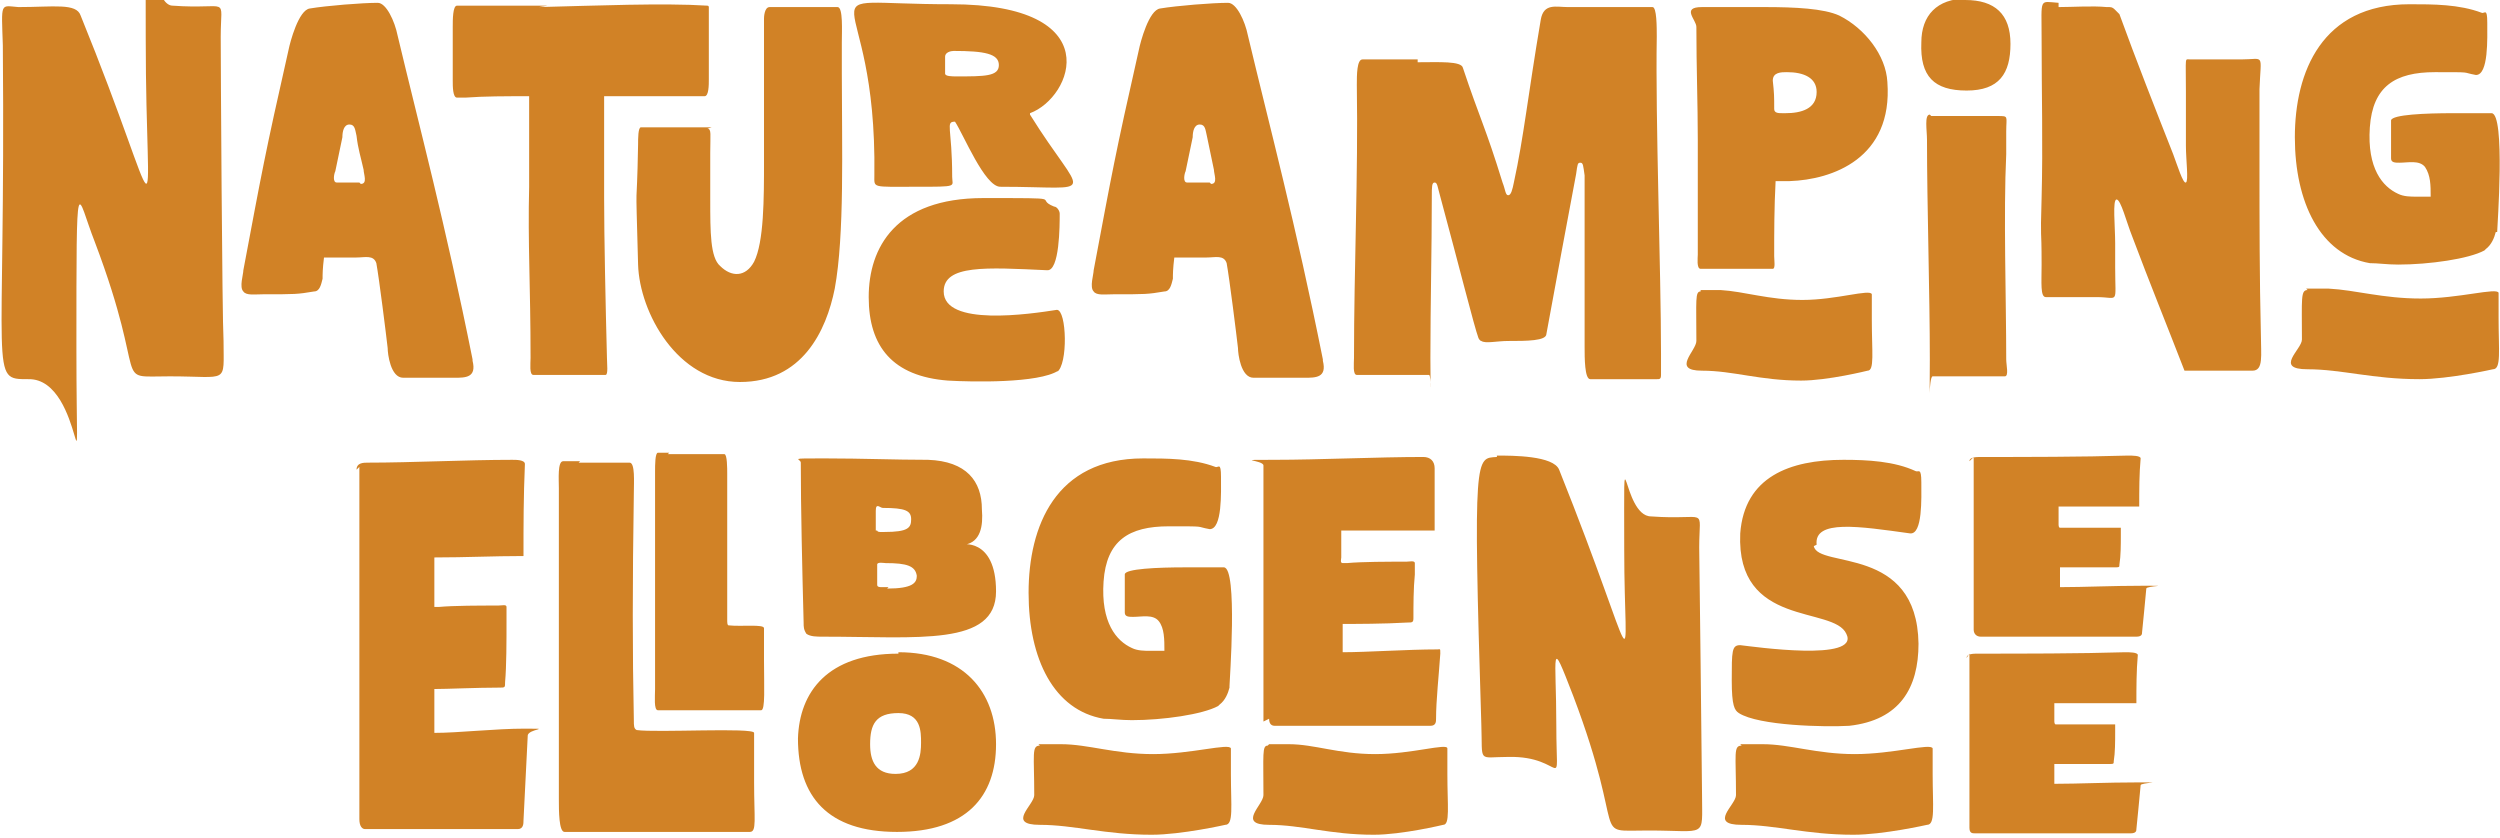 <?xml version="1.0" encoding="UTF-8"?>
<svg id="Ebene_2" xmlns="http://www.w3.org/2000/svg" version="1.1" viewBox="0 0 176.7 59.2">
  <!-- Generator: Adobe Illustrator 29.3.1, SVG Export Plug-In . SVG Version: 2.1.0 Build 151)  -->
  <defs>
    <style>
      .st0 {
        fill: #d18226;
      }
    </style>
  </defs>
  <path class="st0" d="M1.3.5c2.5,0,4.1-.3,4.4.6,6.1,15,4.6,16.1,4.6,1.6s-.2-2.3,1.9-2.3c4.1.3,3.4-.8,3.4,2.2,0,1.7.1,19.8.2,21.5,0,3.1.4,2.5-3.8,2.5s-1.4.8-5.3-9.5c-1.3-3.3-1.3-5.9-1.3,7.5s.7,2.1-3.4,2.2c-2.8,0-1.6.1-1.8-23.6C.1.1,0,.4,1.3.5ZM33.4,25.4c-1.9-9.5-3.8-16.6-5.3-22.9-.2-1-.8-2.3-1.4-2.3-1.1,0-3.6.2-4.8.4-.8.1-1.4,2.4-1.5,2.9-1.7,7.5-1.9,8.7-3.2,15.6,0,.3-.3,1.2,0,1.5.2.3.8.2,1.4.2,2.3,0,2.4,0,3.6-.2.4,0,.5-.5.6-.9,0-.3,0-.7.1-1.5.2,0,.5,0,.7,0h1.6c.6,0,1.2-.2,1.4.4.2,1.1.7,5.1.8,6,0,.4.2,2.1,1.1,2.1h3.6c.8,0,1.6,0,1.3-1.2h0ZM25.4,12.9c-.5,0-1,0-1.6,0-.3,0-.2-.6-.1-.8.2-.9.3-1.5.5-2.4,0-.4.1-.9.5-.9s.4.4.5.8c.1.9.3,1.5.5,2.4,0,.3.3,1-.2,1h0ZM38.1.5c4-.1,8.8-.3,11.9-.1,0,0,.1,0,.1.1,0,2,0,3.3,0,5.1,0,.4,0,1.2-.3,1.2-.4,0-.6,0-1,0-1.7,0-3.9,0-6.1,0s0,0,0,0c0,2.3,0,4.5,0,7.2s.1,7.5.2,11.3c0,.4.1,1.2-.1,1.2s-.5,0-.8,0c-.4,0-.8,0-1.2,0-.8,0-1.8,0-2.6,0h-.5c-.3,0-.2-.8-.2-1.2,0-5.1-.2-8.1-.1-12.1,0-1.4,0-3.9,0-6.4s0,0,0,0c-1.6,0-3.2,0-4.5.1h-.6c-.3,0-.3-.8-.3-1.2,0-1.2,0-2.4,0-3.8,0-.5,0-1.5.3-1.5.6,0,.8,0,1.3,0,1.2,0,5.1,0,5.1,0h0ZM50,9.1c.3,0,.2.4.2,1.7s0,.9,0,3.3c0,2.3,0,4.1.7,4.7.8.8,1.8.8,2.4-.3.7-1.4.7-4.5.7-7.1,0-3.6,0-5.9,0-10.1,0,0,0-.8.4-.8,1.1,0,2.4,0,3.7,0h1.1c.4,0,.3,1.7.3,2.5s0,1.5,0,2.2c0,5.2.2,11.4-.5,15.2-.6,3-2.3,6.6-6.7,6.6s-7.1-4.9-7.2-8.3c-.2-7.3-.1-2.9,0-8.5,0-.4,0-1.2.2-1.2h5ZM74.8,26.2c-1.4.9-6.1.8-7.8.7-3.9-.3-5.6-2.4-5.6-5.9s1.9-7,8.1-7,3.5,0,5,.6c.2,0,.4.3.4.5,0,.8,0,4.1-.9,4-4.3-.2-7.3-.4-7.3,1.5,0,2.5,6.1,1.6,8,1.3.7,0,.8,3.9,0,4.4h0ZM72.8,8c3-1.1,5.6-7.7-5.6-7.7s-5.2-2.1-5.4,12.1c0,.9-.2.8,2.9.8s2.6,0,2.6-.7c0-3.5-.5-3.9.2-3.9h0s0,0,0,0c.6.9,2.1,4.6,3.2,4.6,7.1,0,5.9,1,2.1-5.1h0ZM67.6,5.4c-.3,0-.8,0-.8-.2,0-.6,0-.6,0-1.2,0-.3.4-.4.6-.4,2.2,0,3.2.2,3.2,1s-1,.8-3,.8h0ZM93.5,25.4c-1.9-9.5-3.8-16.6-5.3-22.9-.2-1-.8-2.3-1.4-2.3-1.1,0-3.6.2-4.8.4-.8.1-1.4,2.4-1.5,2.9-1.7,7.5-1.9,8.7-3.2,15.6,0,.3-.3,1.2,0,1.5.2.3.8.2,1.4.2,2.3,0,2.4,0,3.6-.2.4,0,.5-.5.6-.9,0-.3,0-.7.1-1.5.2,0,.5,0,.7,0h1.6c.6,0,1.2-.2,1.4.4.2,1.1.7,5.1.8,6,0,.4.2,2.1,1.1,2.1h3.6c.8,0,1.6,0,1.3-1.2h0ZM85.5,12.9c-.6,0-1,0-1.6,0-.3,0-.2-.6-.1-.8.2-.9.3-1.5.5-2.4,0-.4.1-.9.5-.9s.4.4.5.8c.2.9.3,1.5.5,2.4,0,.3.3,1-.2,1h0ZM100.2,4.4c1.5,0,3.1-.1,3.2.4,1.2,3.6,1.6,4.2,2.8,8.1.2.5.2.9.4.9s.3-.4.4-.9c.7-3.2,1-6.2,1.9-11.5.2-1.2,1.1-.9,1.9-.9h6c.3,0,.3,1.4.3,2.1-.1,5.9.3,16.5.3,22.4s0,1.2,0,1.5-.1.3-.3.3c-.7,0-3,0-3.6,0s-.7,0-1.1,0-.4-1.5-.4-2.3c0-2.9,0-5.9,0-8.9v-3.2c-.1-.7-.1-.9-.3-.9s-.2.1-.3.8c-.7,3.7-1.4,7.5-2.1,11.3,0,.5-1.4.5-2.7.5-.8,0-1.6.2-1.9,0,0,0-.1,0-.2-.2-.3-.8-1.4-5.2-2.7-10-.2-.7-.2-1-.4-1-.2,0-.2.3-.2,1,0,3.8-.1,7.6-.1,11.4s.1,1.2-.1,1.2-.5,0-.8,0c-.4,0-.8,0-1.2,0-.8,0-1.7,0-2.5,0h-.6c-.3,0-.2-.8-.2-1.2,0-6.4.3-12.9.2-19.3,0-.7,0-1.8.4-1.8,1.2,0,1.9,0,3.9,0h0ZM133.4,5.8c-.1-1.9-1.6-3.8-3.4-4.7-1.1-.5-3.1-.6-5.3-.6s-2.9,0-4.4,0-.4.9-.4,1.4c0,2.9.1,5.4.1,8,0,2.6,0,5.1,0,8.1,0,.2-.1,1,.2,1h5.1c.2,0,.1-.6.1-.9,0-1.7,0-3.4.1-5.3.3,0,.6,0,1,0,3-.1,7.3-1.6,6.9-7h0ZM126.2,8h-.2c-.3,0-.6,0-.6-.3,0-.9,0-1.1-.1-2,0-.6.6-.6,1-.6,1.2,0,2.1.4,2.1,1.4,0,1.2-1.1,1.5-2.2,1.5h0ZM138.9,0c2.1,0,3.2,1,3.2,3.1s-.8,3.3-3.1,3.3-3.3-1-3.2-3.4c0-1.9,1.1-3.1,3.2-3.1ZM136.4,8.1c-.4,0-.2,1.1-.2,1.8,0,4.6.2,10.9.2,15.5s-.1,1.2.2,1.2h.6c.8,0,1.7,0,2.5,0s.8,0,1.2,0c.3,0,.5,0,.8,0s.1-.8.1-1.2c0-4.3-.2-10.3,0-14.5,0-.5,0-1.1,0-1.6,0-1.1.2-1.1-.6-1.1h-.9c-.9,0-1.7,0-2.6,0,0,0-1.2,0-1.2,0ZM145.5.5c1,0,2.4-.1,3.4,0h.2c.2,0,.3.1.4.2.1.1.2.2.3.3,1.2,3.3,2.5,6.6,3.8,9.9.3.8.7,2.1.9,2,.2-.1,0-1.6,0-2.6,0-2.6,0-1.2,0-3.8s-.1-2.3.3-2.3h1.5c.8,0,1.4,0,2.1,0,1.7,0,1.4-.5,1.3,2.1,0,3.2,0,2.3,0,5.4,0,3.9,0,7.9.1,12,0,1.4.2,2.5-.6,2.5h-3.2c-.7,0-1.1,0-1.3,0-.1,0-.2,0-.3,0-1.2-3.1-2.5-6.3-3.7-9.5-.4-1-.8-2.6-1.1-2.6s-.1,1.9-.1,3.1,0,.8,0,1.7c0,2.7.3,2.1-1.3,2.1s-1.3,0-2.1,0h-1.5c-.4,0-.3-1-.3-2.3,0-3-.1-1.3,0-4.7.1-3.7,0-7.5,0-11.3,0-2.9-.2-2.6,1.2-2.5h0ZM176.5,16.4c0-.3.6-8.4-.4-8.4-.4,0-1.5,0-2.7,0-2,0-4.3.1-4.4.5,0,.6,0,1.7,0,2.7,0,.3.3.3.6.3.6,0,1.4-.2,1.8.3.4.6.4,1.3.4,2.1-.3,0-.7,0-1,0-.4,0-.9,0-1.3-.2-1.1-.5-2.2-1.8-2-4.7.2-2.9,1.8-3.9,4.6-3.9s1.8,0,2.9.2c.9,0,.8-2.6.8-3.7s-.2-.6-.4-.7c-1.6-.6-3.4-.6-5.1-.6-6.2,0-8.1,4.8-8.1,9.4s1.8,8.3,5.3,8.9c.6,0,1.2.1,2,.1,2.2,0,5-.4,6.1-1,0,0,0,0,.1-.1.4-.3.6-.8.7-1.2h0Z"/>
  <path class="st0" d="M120.2,20.5c.4,0,.9,0,1.4,0,1.7.1,3.4.7,5.8.7s4.8-.8,4.9-.4c0,.9,0,.6,0,1.8,0,2.3.2,3.6-.3,3.6,0,0-2.8.7-4.7.7-2.9,0-4.8-.7-7-.7s-.4-1.4-.4-2.1c0-2.9-.1-3.5.3-3.5h0Z"/>
  <path class="st0" d="M163,20.4c.5,0,1,0,1.6,0,1.9.1,3.8.7,6.5.7s5.4-.8,5.5-.4c0,.9,0,.6,0,1.8,0,2.3.2,3.6-.4,3.6,0,0-3.1.7-5.2.7-3.3,0-5.5-.7-7.9-.7s-.4-1.4-.4-2.1c0-2.9-.1-3.5.4-3.5h0Z"/>
  <g>
    <path class="st0" d="M123,52.6c.5,0,1,0,1.6,0,1.9,0,3.8.7,6.5.7s5.4-.8,5.5-.4c0,.9,0,.7,0,1.8,0,2.3.2,3.6-.4,3.6,0,0-3.1.7-5.2.7-3.3,0-5.5-.7-7.9-.7s-.4-1.4-.4-2.1c0-2.9-.2-3.5.4-3.5h0Z"/>
    <path class="st0" d="M89.7,52.6c.4,0,.9,0,1.4,0,1.8,0,3.5.7,6.1.7s5.1-.8,5.1-.4c0,.9,0,.7,0,1.8,0,2.3.2,3.6-.3,3.6,0,0-2.9.7-4.9.7-3.1,0-5.1-.7-7.4-.7s-.4-1.4-.4-2.1c0-2.9-.1-3.5.3-3.5h0Z"/>
    <path class="st0" d="M73.4,52.6c.5,0,1,0,1.6,0,1.9,0,3.8.7,6.5.7s5.4-.8,5.5-.4c0,.9,0,.7,0,1.8,0,2.3.2,3.6-.4,3.6,0,0-3.1.7-5.2.7-3.3,0-5.5-.7-7.9-.7s-.4-1.4-.4-2.1c0-2.9-.2-3.5.4-3.5h0Z"/>
    <path class="st0" d="M25.2,33.2c0-.5.5-.5.8-.5,3.1,0,7-.2,10.2-.2.3,0,.9,0,.9.3-.1,2.4-.1,4.2-.1,6.5,0,0,0,0,0,0-2.2,0-4,.1-6.3.1s0,0,0,0c0,1.5,0,2.9,0,3s0,.5,0,.5c0,0,.1,0,.3,0,1.1-.1,2.9-.1,4.2-.1.3,0,.6-.1.6.1v1c0,1.4,0,3.2-.1,4.3,0,.4,0,.4-.4.4-1.6,0-3.7.1-4.6.1,0,0,0,0,0,0,0,1,0,2.2,0,3.1s0,0,0,0c1.7,0,4.3-.3,6.4-.3s.2,0,.2.5c-.1,2-.2,4.1-.3,6,0,.2,0,.6-.4.6,0,0-8.2,0-10.8,0-.2,0-.4-.2-.4-.7v-24.9h0ZM40.9,32.7h3.6c.4,0,.3,1.4.3,2.1-.1,6.5-.1,11.3,0,16.1,0,.4,0,.6.2.7,1.4.2,8.3-.2,8.3.2,0,1,0,2.2,0,3.5,0,2.6.2,3.5-.3,3.5s-10.8,0-12,0-.7,0-1.1,0-.4-1.5-.4-2.3c0-7.1,0-14.8,0-22,0-.6-.1-1.9.3-1.9h1.2ZM47.2,32.1h4c.2,0,.2,1,.2,1.4,0,4.4,0,7,0,10.3,0,.2,0,.4.1.4.9.1,2.5-.1,2.5.2,0,.7,0,1.5,0,2.3,0,1.8.1,3.5-.2,3.5s-5.9,0-6.6,0-.4,0-.7,0-.2-1-.2-1.5c0-4.8,0-10.5,0-15.4,0-.4,0-1.3.2-1.3,0,0,.8,0,.8,0ZM63.5,46.2c-5,0-7,2.7-7.1,6,0,4.1,2.1,6.6,7,6.6s7-2.5,7-6.2-2.3-6.5-6.9-6.5h0ZM63.3,54.7c-1.4,0-1.8-.9-1.8-2.1,0-1.4.4-2.2,2-2.2s1.6,1.3,1.6,2.1-.1,2.2-1.8,2.2ZM86.9,48.5c0-.3.6-8.4-.4-8.4-.4,0-1.5,0-2.7,0-2,0-4.3.1-4.3.5,0,.6,0,1.7,0,2.7,0,.3.3.3.6.3.6,0,1.4-.2,1.8.3.4.5.4,1.3.4,2.1-.3,0-.7,0-1,0-.4,0-.9,0-1.3-.2-1.1-.5-2.2-1.8-2-4.7.2-2.9,1.8-3.9,4.6-3.9s1.8,0,2.9.2c.9,0,.8-2.6.8-3.7s-.2-.6-.4-.7c-1.6-.6-3.4-.6-5.1-.6-6.2,0-8.1,4.8-8.1,9.5s1.8,8.3,5.3,8.9c.6,0,1.2.1,2,.1,2.2,0,5-.4,6.1-1,0,0,0,0,.1-.1.4-.3.6-.8.7-1.2h0ZM89.7,50.8c0,.4.2.5.4.5,2.6,0,11,0,11,0,.4,0,.4-.3.4-.5,0-1.3.2-3.1.3-4.6,0-.4,0-.3-.2-.3-2.1,0-5,.2-6.7.2,0-.7,0-1.3,0-2,.9,0,2.9,0,4.6-.1.3,0,.4,0,.4-.3,0-.9,0-2.1.1-3.1v-.8c0-.2-.4-.1-.6-.1-1.3,0-3.1,0-4.2.1-.2,0-.1,0-.3,0s-.1-.3-.1-.4c0-1,0-.9,0-1.9,2.3,0,4.4,0,6.6,0s0,0,0,0c0-1.5,0-2.9,0-4.4,0-.5-.3-.8-.8-.8-3.2,0-7.4.2-10.5.2s-.8,0-.8.4v18.1h0ZM105.8,32.2c1.1,0,4,0,4.4,1,5.8,14.5,4.6,15.1,4.6,5.6s-.2-2.3,1.9-2.3c4.1.3,3.4-.8,3.4,2.2,0,0,.2,16.3.2,17.5,0,3.1.4,2.5-3.8,2.5s-1.4.8-5.3-9.5c-1.7-4.4-1.2-3-1.2,2.1s.7,2.1-3.4,2.2c-2.2,0-1.8.5-1.9-2.3-.6-19.3-.4-18.8,1.1-18.9h0ZM128.4,38.5c-.2-1.8,3-1.3,6.6-.8.9.1.8-2.5.8-3.6s-.2-.7-.4-.8c-1.5-.7-3.4-.8-5.1-.8-3.8,0-7,1.2-7.3,5.2-.3,6.7,6.6,5.1,7.5,7.1,1,2-6.6.9-7.5.8-.6,0-.6.4-.6,2.5,0,1.8.2,2.1.5,2.3,1.4.9,6.1,1,7.8.9,3.6-.4,4.9-2.7,4.9-5.8-.1-7-7.1-5.3-7.4-6.9h0ZM139,46.5c0-.3.5-.3.8-.3,3.1,0,7.2,0,10.4-.1.3,0,.9,0,.9.2-.1,1.1-.1,2.3-.1,3.4,0,0,0,0,0,0-2.1,0-3.4,0-5.8,0,0,.8,0,.6,0,1.3,0,0,0,.2.1.2s0,0,.2,0c1.1,0,2.1,0,3.4,0,.3,0,.6,0,.6,0,0,.1,0,.5,0,.5,0,.7,0,1.5-.1,2.1,0,.2,0,.2-.4.2-1.7,0-2.9,0-3.8,0,0,.5,0,.9,0,1.4,1.7,0,3.7-.1,5.9-.1s.2,0,.2.2c-.1,1-.2,2.2-.3,3.1,0,.1,0,.3-.4.3,0,0-8.5,0-11,0-.2,0-.4,0-.4-.4v-12.3ZM139.2,32.6c0-.3.5-.3.8-.3,3.1,0,7.2,0,10.4-.1.3,0,.9,0,.9.2-.1,1.1-.1,2.2-.1,3.4,0,0,0,0,0,0-2.2,0-5,0-5.7,0,0,.5,0,.6,0,1.3,0,0,0,.2.1.2h.3c1.1,0,2.1,0,3.4,0,.3,0,.6,0,.6,0v.5c0,.7,0,1.5-.1,2.1,0,.2,0,.2-.4.2-1.7,0-2.9,0-3.8,0,0,.1,0,1.1,0,1.4,1.7,0,3.7-.1,5.9-.1s.2,0,.2.2c-.1,1-.2,2.2-.3,3.1,0,.1,0,.3-.4.3h-11c-.3,0-.5-.2-.5-.5v-12.2h0ZM68.2,38.5c1.1-.2,1.3-1.3,1.2-2.5,0-2-1.1-3.4-3.8-3.5-2.4,0-4.6-.1-7.3-.1s-1.7,0-1.7.3c0,3.2.1,7.5.2,11.3,0,.3,0,.5.2.8.3.2.7.2,1.2.2,6.7,0,12.2.7,12.2-3.2s-2.6-3.3-2.3-3.3h0ZM61.9,37.5c0-.5,0-.8,0-1.4s.3-.2.5-.2c1.6,0,2,.2,2,.8,0,.6-.2.9-1.9.9-.2,0,0,0-.3,0-.2,0-.2-.1-.2-.1ZM62.8,41.5c-.2,0-.1,0-.5,0-.3,0-.3-.1-.3-.2,0-.5,0-1,0-1.4,0-.2.5-.1.6-.1,1.5,0,2.1.2,2.2.9,0,.5-.3.9-2.1.9Z"/>
  </g>
</svg>